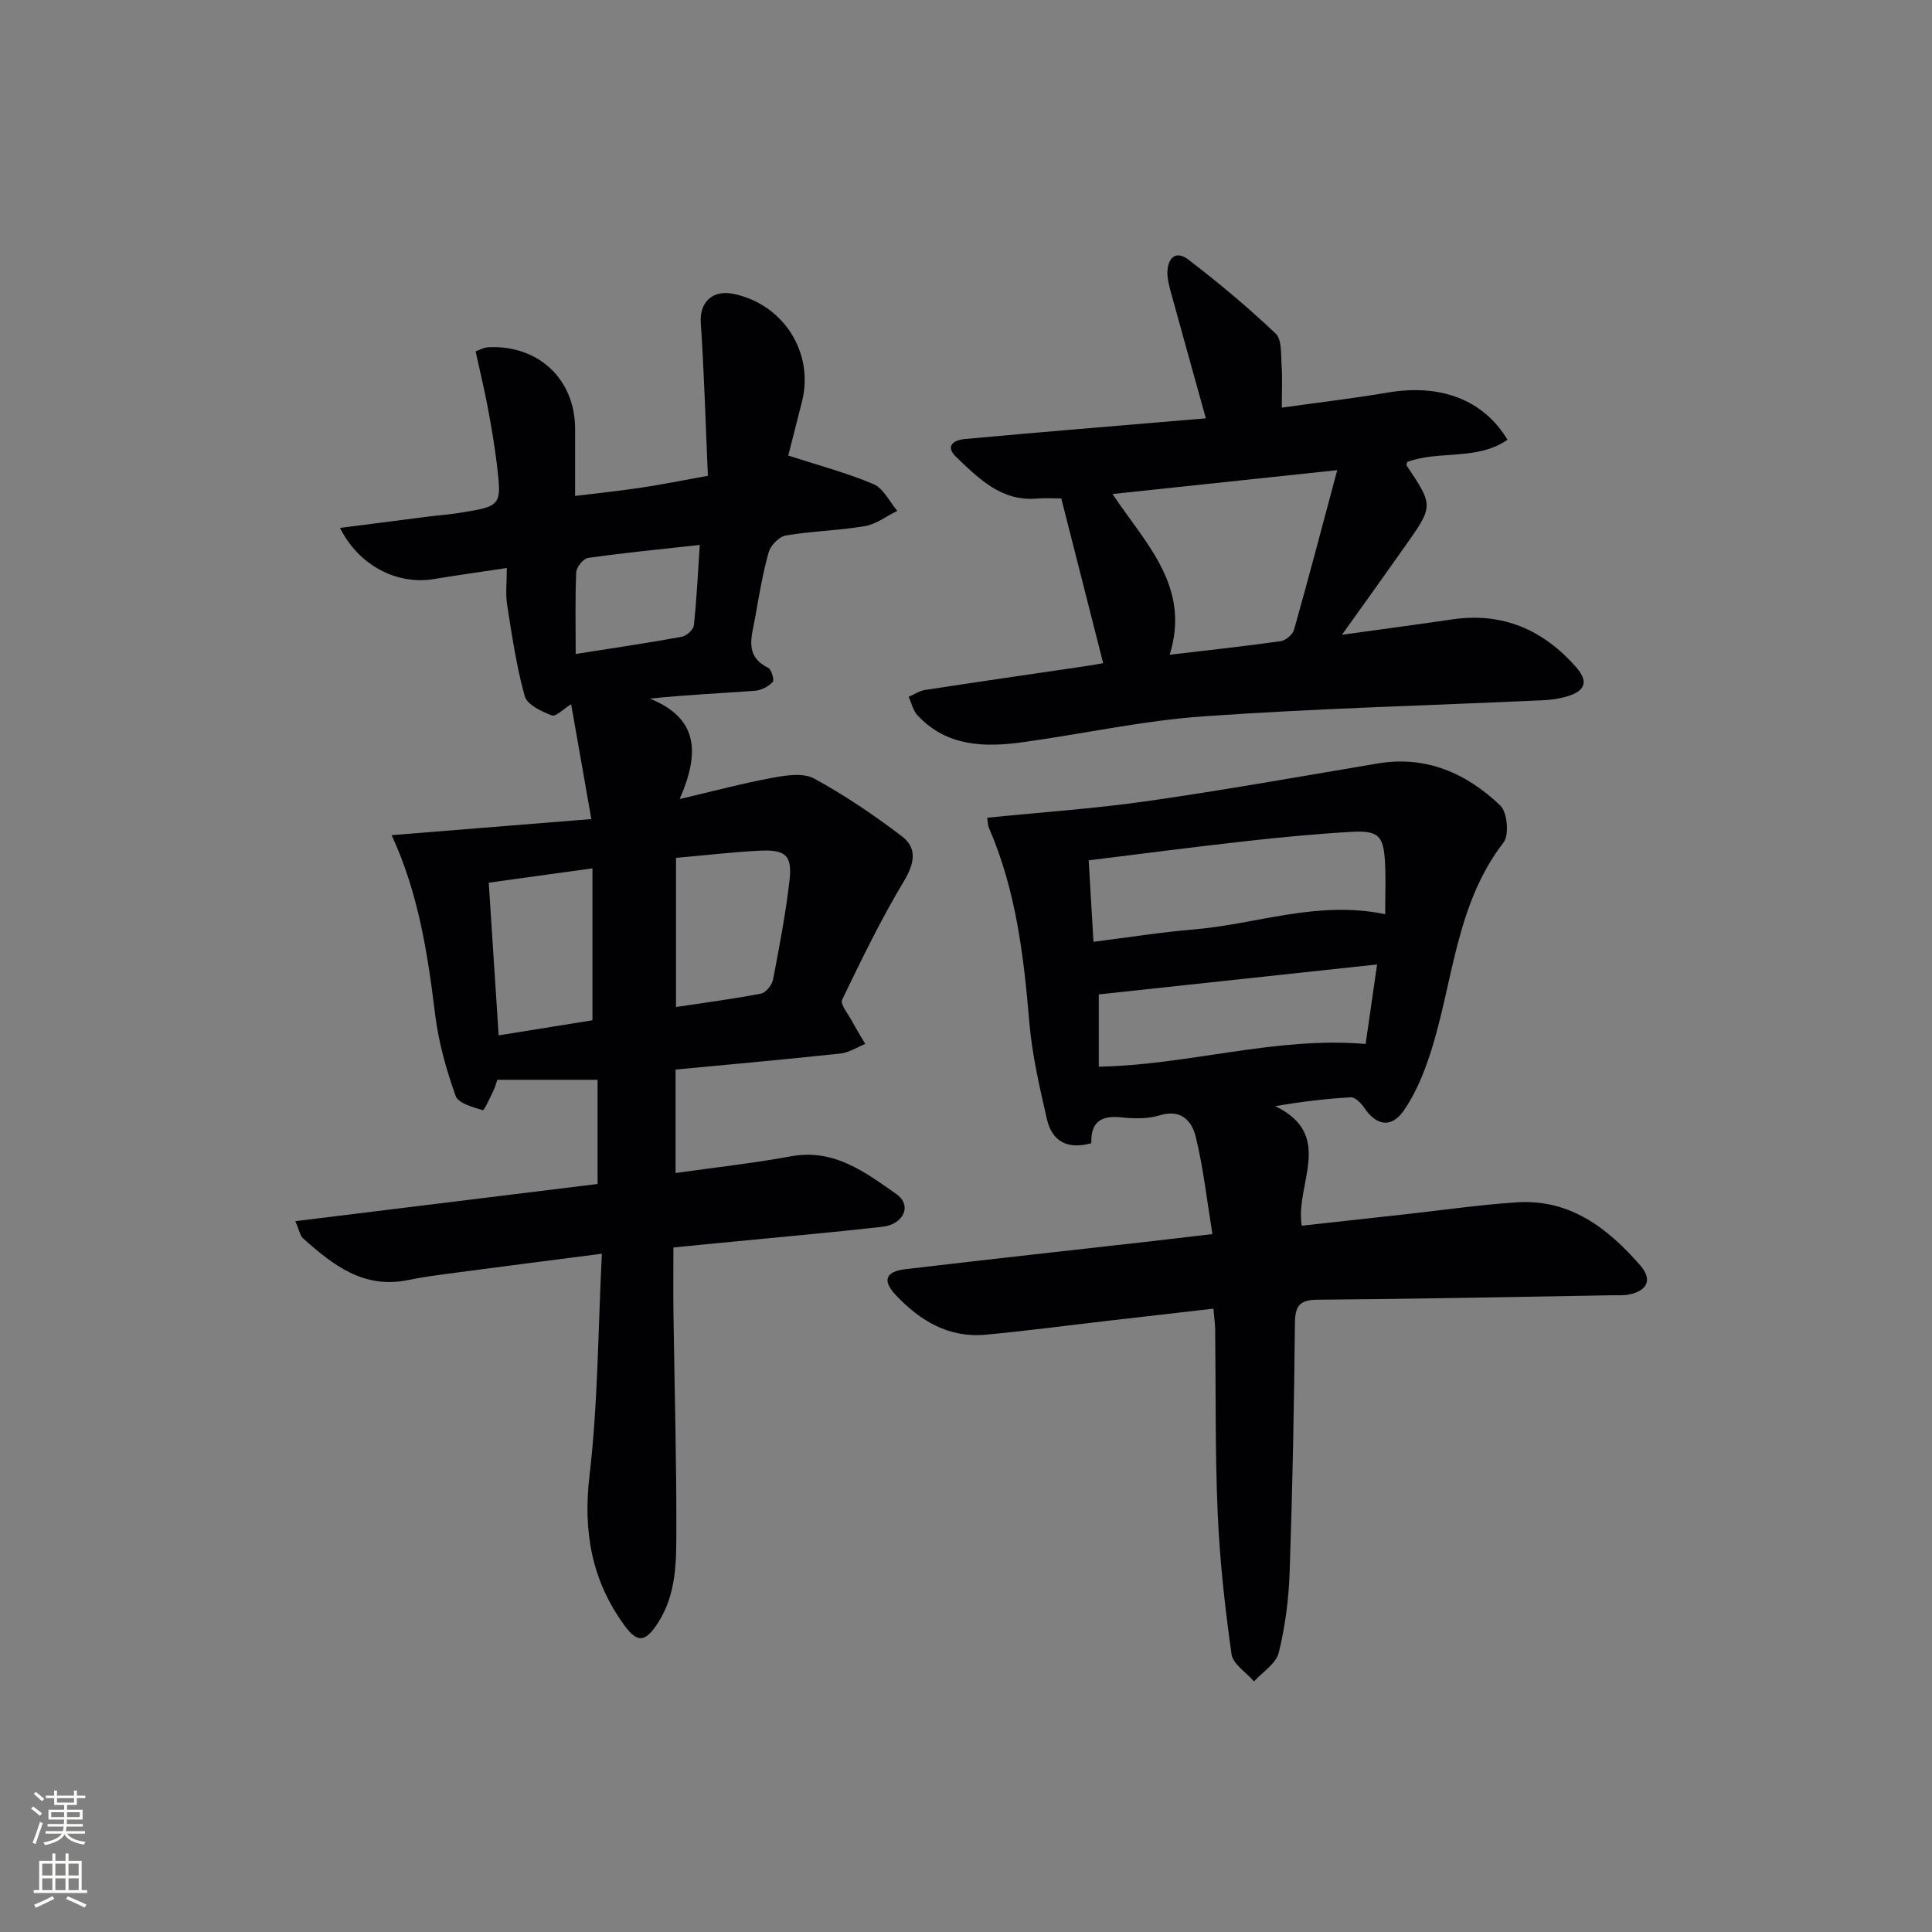 <svg enable-background="new 0 0 400 400" viewBox="0 0 400 400" xmlns="http://www.w3.org/2000/svg"><rect x="0" y="0" width="400" height="400" fill="#808080" stroke="none"/><g fill="#010103"><path d="m139.42 258.28c0 4.62-.05 9.08.01 13.54.21 14.98.63 29.95.6 44.93-.01 6.58.03 13.31-3.81 19.25-2.58 4-4.23 4.25-6.95.51-6.78-9.31-8.58-19.44-7.22-31.01 1.76-14.94 1.76-30.1 2.56-45.93-10.94 1.41-20.62 2.65-30.29 3.93-3.29.44-6.59.85-9.84 1.52-9.17 1.9-15.55-3.11-21.72-8.62-.64-.57-.79-1.69-1.62-3.57 21.2-2.61 41.82-5.15 62.58-7.7 0-7.45 0-14.4 0-21.57-6.89 0-13.72 0-20.76 0-.25.72-.44 1.52-.79 2.23-.71 1.45-1.92 4.15-2.22 4.06-2.04-.62-5.08-1.43-5.62-2.95-1.92-5.42-3.53-11.09-4.23-16.79-1.56-12.71-3.48-25.26-9.02-37.2 13.62-1.1 27.21-2.19 41.35-3.33-1.56-8.9-2.89-16.47-4.18-23.78-1.54.94-3.17 2.64-4.01 2.32-2.13-.82-5.11-2.22-5.6-3.98-1.72-6.18-2.65-12.6-3.65-18.96-.35-2.25-.06-4.6-.06-7.58-5.39.81-10.26 1.48-15.1 2.29-7.55 1.26-15.53-2.73-19.43-10.59 6.3-.81 12.25-1.59 18.21-2.34 2.14-.27 4.3-.42 6.43-.76 8.79-1.41 8.85-1.43 7.83-10.07-.47-3.95-1.16-7.89-1.89-11.81-.7-3.72-1.6-7.39-2.51-11.57.62-.21 1.63-.81 2.66-.86 10.4-.49 17.93 6.66 17.94 16.91v13.88c4.93-.61 9.34-1.06 13.72-1.72 4.24-.64 8.45-1.49 13.77-2.45-.47-10.63-.76-21.16-1.47-31.65-.29-4.19 2.34-6.92 6.75-6.02 10.32 2.1 16.74 12.13 14.22 22.23-1.04 4.14-2.11 8.28-2.86 11.25 6.26 2.03 12.12 3.57 17.64 5.91 2.06.88 3.32 3.64 4.94 5.54-2.24 1.09-4.37 2.76-6.73 3.16-5.39.92-10.93 1.02-16.32 1.93-1.39.23-3.18 2.03-3.58 3.46-1.26 4.46-2.01 9.06-2.82 13.64-.67 3.79-2.28 7.85 2.71 10.3.69.34 1.31 2.57.95 2.94-.9.93-2.35 1.71-3.63 1.81-7.05.53-14.12.83-21.81 1.63 10.22 4.13 10.26 11.41 6.17 20.79 7.12-1.66 13.13-3.28 19.23-4.4 2.81-.52 6.34-1.07 8.59.15 6.36 3.47 12.42 7.57 18.19 11.97 3.17 2.41 2.66 5.53.46 9.21-4.76 7.92-8.82 16.29-12.84 24.63-.44.9 1.19 2.86 1.96 4.27.89 1.66 1.88 3.26 2.83 4.88-1.71.68-3.37 1.79-5.12 1.98-11.23 1.21-22.48 2.21-34.15 3.32v21.42c8.02-1.14 16.02-2.01 23.91-3.46 8.9-1.64 15.37 3.31 21.79 7.81 3.34 2.34 1.55 6.29-2.93 6.79-10.23 1.15-20.49 2.05-30.74 3.06-3.99.37-7.96.77-12.48 1.22zm.54-80.67v30.88c5.94-.9 11.81-1.66 17.62-2.78 1-.19 2.25-1.78 2.47-2.9 1.31-6.81 2.62-13.65 3.41-20.53.6-5.2-.83-6.44-6.29-6.15-5.45.28-10.88.92-17.21 1.48zm-17.3 33.63c0-10.73 0-21.07 0-31.46-7.32 1.01-14.3 1.98-21.47 2.97.68 10.53 1.35 20.88 2.05 31.61 6.77-1.09 13.09-2.11 19.42-3.12zm-3.47-75.84c7.56-1.19 14.75-2.25 21.91-3.55 1-.18 2.46-1.45 2.55-2.34.59-5.4.84-10.83 1.23-16.69-8.05.89-15.61 1.63-23.13 2.69-.97.14-2.4 1.91-2.45 2.97-.24 5.45-.11 10.92-.11 16.92z"/><path d="m251.23 270.94c-7.68.89-15.08 1.74-22.48 2.59-8.25.95-16.49 2.05-24.75 2.81-7.58.69-13.53-2.9-18.51-8.18-2.87-3.04-2.18-4.9 1.98-5.39 17.15-2.03 34.31-3.91 51.47-5.85 3.78-.43 7.55-.89 12.08-1.42-1.13-6.9-1.87-13.62-3.45-20.13-.78-3.19-2.97-5.84-7.44-4.46-2.47.76-5.32.71-7.94.43-4.14-.45-6.4.89-6.24 5.34-4.92 1.39-8.15-.36-9.21-5.02-1.51-6.61-3.06-13.28-3.63-20.01-1.15-13.78-2.78-27.39-8.35-40.22-.25-.57-.23-1.27-.38-2.13 11.21-1.13 22.28-1.88 33.24-3.45 15.92-2.28 31.76-5.12 47.62-7.78 10.06-1.69 18.39 2.04 25.38 8.7 1.45 1.38 1.88 6.09.68 7.64-10.05 13.01-10.42 29.21-15.24 43.91-1.32 4.04-3.01 8.13-5.41 11.59-2.61 3.75-5.7 3.16-8.25-.62-.63-.93-1.85-2.15-2.73-2.1-5.06.27-10.11.88-15.65 1.83 12.44 6.01 4.07 16.14 5.49 24.75 7.35-.81 14.54-1.61 21.73-2.4 7.6-.84 15.18-1.94 22.8-2.44 11.01-.72 18.87 5.36 25.6 13.11 2.52 2.91 1.42 5.22-2.4 5.98-1.13.22-2.32.13-3.49.15-20.31.34-40.62.77-60.92.92-3.82.03-4.7 1.29-4.73 4.93-.17 17.14-.5 34.29-1.09 51.42-.19 5.61-.92 11.3-2.26 16.74-.56 2.26-3.34 3.98-5.12 5.94-1.62-1.88-4.37-3.6-4.66-5.66-1.36-9.68-2.44-19.43-2.86-29.19-.55-12.64-.37-25.32-.52-37.98-.03-1.29-.21-2.59-.36-4.35zm-25.83-92.82c.34 5.81.66 11.15.99 16.87 7.32-.92 14.04-2 20.81-2.56 12.91-1.07 25.48-6.07 39.59-3.16 0-3.69.14-7.14-.03-10.57-.29-5.7-1.34-6.8-7.02-6.47-7.3.42-14.58 1.12-21.85 1.93-10.69 1.19-21.36 2.59-32.49 3.96zm2.09 42.72c18.65-.33 36.51-6.28 55.25-4.7.77-5.34 1.55-10.78 2.37-16.46-19.8 2.13-38.71 4.17-57.62 6.2z"/><path d="m277.84 131.42c8.43-1.17 15.63-2.12 22.82-3.18 10.47-1.54 18.87 2.15 25.71 9.95 2.83 3.23 1.41 5.04-2.04 6.03-1.57.45-3.23.68-4.87.76-23.43 1.08-46.89 1.68-70.28 3.33-12.55.88-24.96 3.64-37.46 5.36-7.94 1.09-15.73.91-21.76-5.57-.92-.99-1.24-2.54-1.84-3.83 1.15-.49 2.26-1.25 3.46-1.43 10.99-1.69 22-3.28 33.01-4.9 1.43-.21 2.86-.48 3.81-.64-2.89-11.37-5.69-22.39-8.67-34.1-1.45 0-3.23-.13-4.98.02-7.38.65-12.05-4.09-16.73-8.55-2.32-2.21-.81-3.54 1.81-3.78 7.27-.67 14.55-1.3 21.83-1.92 9.25-.79 18.51-1.56 28-2.36-2.51-9.01-4.89-17.55-7.24-26.1-.35-1.28-.7-2.6-.72-3.91-.03-3.07 1.65-4.9 4.32-2.86 6.28 4.79 12.36 9.89 18.09 15.32 1.32 1.25 1.07 4.33 1.23 6.59.19 2.63.04 5.29.04 8.75 7.37-1.04 14.71-1.9 21.98-3.13 10.8-1.83 19.72 1.41 24.75 9.78-6.34 4.38-14.1 2.13-20.77 4.59-.02.16-.22.59-.08.79 5.53 8.28 5.55 8.29-.38 16.7-4.05 5.75-8.2 11.51-13.04 18.29zm-.98-34.08c-16.33 1.73-31.05 3.3-46.53 4.94 6.97 10.43 16.22 19.18 11.84 33.28 8.26-.98 15.66-1.77 23.01-2.82 1.03-.15 2.46-1.37 2.74-2.37 3-10.63 5.8-21.32 8.94-33.03z"/></g><path d="m6.44 374.46.42-.45c.65.47 1.27.95 1.85 1.44l-.45.49c-.65-.56-1.25-1.06-1.82-1.48m.93 7.33-.63-.26c.55-1.36 1.05-2.8 1.53-4.33.19.1.38.19.59.27-.47 1.29-.96 2.73-1.49 4.32m-.38-10.38.44-.42c.43.34 1.01.82 1.74 1.44l-.49.49c-.53-.51-1.09-1.01-1.69-1.51m2.5.35h1.72v-1.04h.59v1.04h3.52v-1.04h.59v1.04h1.75v.53h-1.75v1.42h-2.03v.97h3.22v2.03h-3.24c0 .35-.01.66-.03.93h3.32v.53h-3.37c-.03.27-.08.58-.15.94h3.96v.53h-3.71c.67.92 1.93 1.48 3.79 1.68-.13.24-.23.44-.29.59-2.13-.38-3.48-1.08-4.04-2.12-.43.97-1.77 1.72-4.03 2.23-.09-.19-.2-.37-.33-.55 2.1-.42 3.37-1.03 3.81-1.83h-3.36v-.53h3.58c.08-.29.13-.61.16-.94h-3.33v-.53h3.39c.02-.27.04-.58.04-.93h-3.23v-2.03h3.25v-.97h-2.07v-1.42h-1.73zm1.12 3.44v1h2.65c.01-.3.02-.44.01-.4v-.25-.35zm1.19-2h3.52v-.91h-3.52zm4.71 2h-2.63v.59c0 .15-.01.28-.01.4h2.64z" fill="#fbfcfa"/><path d="m13.56 383.74h.63v1.52h2.72v6.07h1.13v.6h-11.06v-.6h1.13v-6.07h2.73v-1.52h.63v1.52h2.1v-1.52zm-2.69 8.83.38.56c-1.24.63-2.53 1.25-3.85 1.85-.1-.21-.21-.42-.34-.63 1.37-.55 2.63-1.15 3.81-1.78m-2.13-4.27h2.1v-2.45h-2.1zm0 3.04h2.1v-2.46h-2.1zm2.72-3.04h2.1v-2.45h-2.1zm0 3.04h2.1v-2.46h-2.1zm6.07 3.6c-1.41-.71-2.7-1.3-3.86-1.78l.35-.56c1.45.62 2.75 1.19 3.88 1.72zm-1.25-9.09h-2.1v2.45h2.1zm-2.09 5.49h2.1v-2.46h-2.1z" fill="#fbfcfa"/></svg>